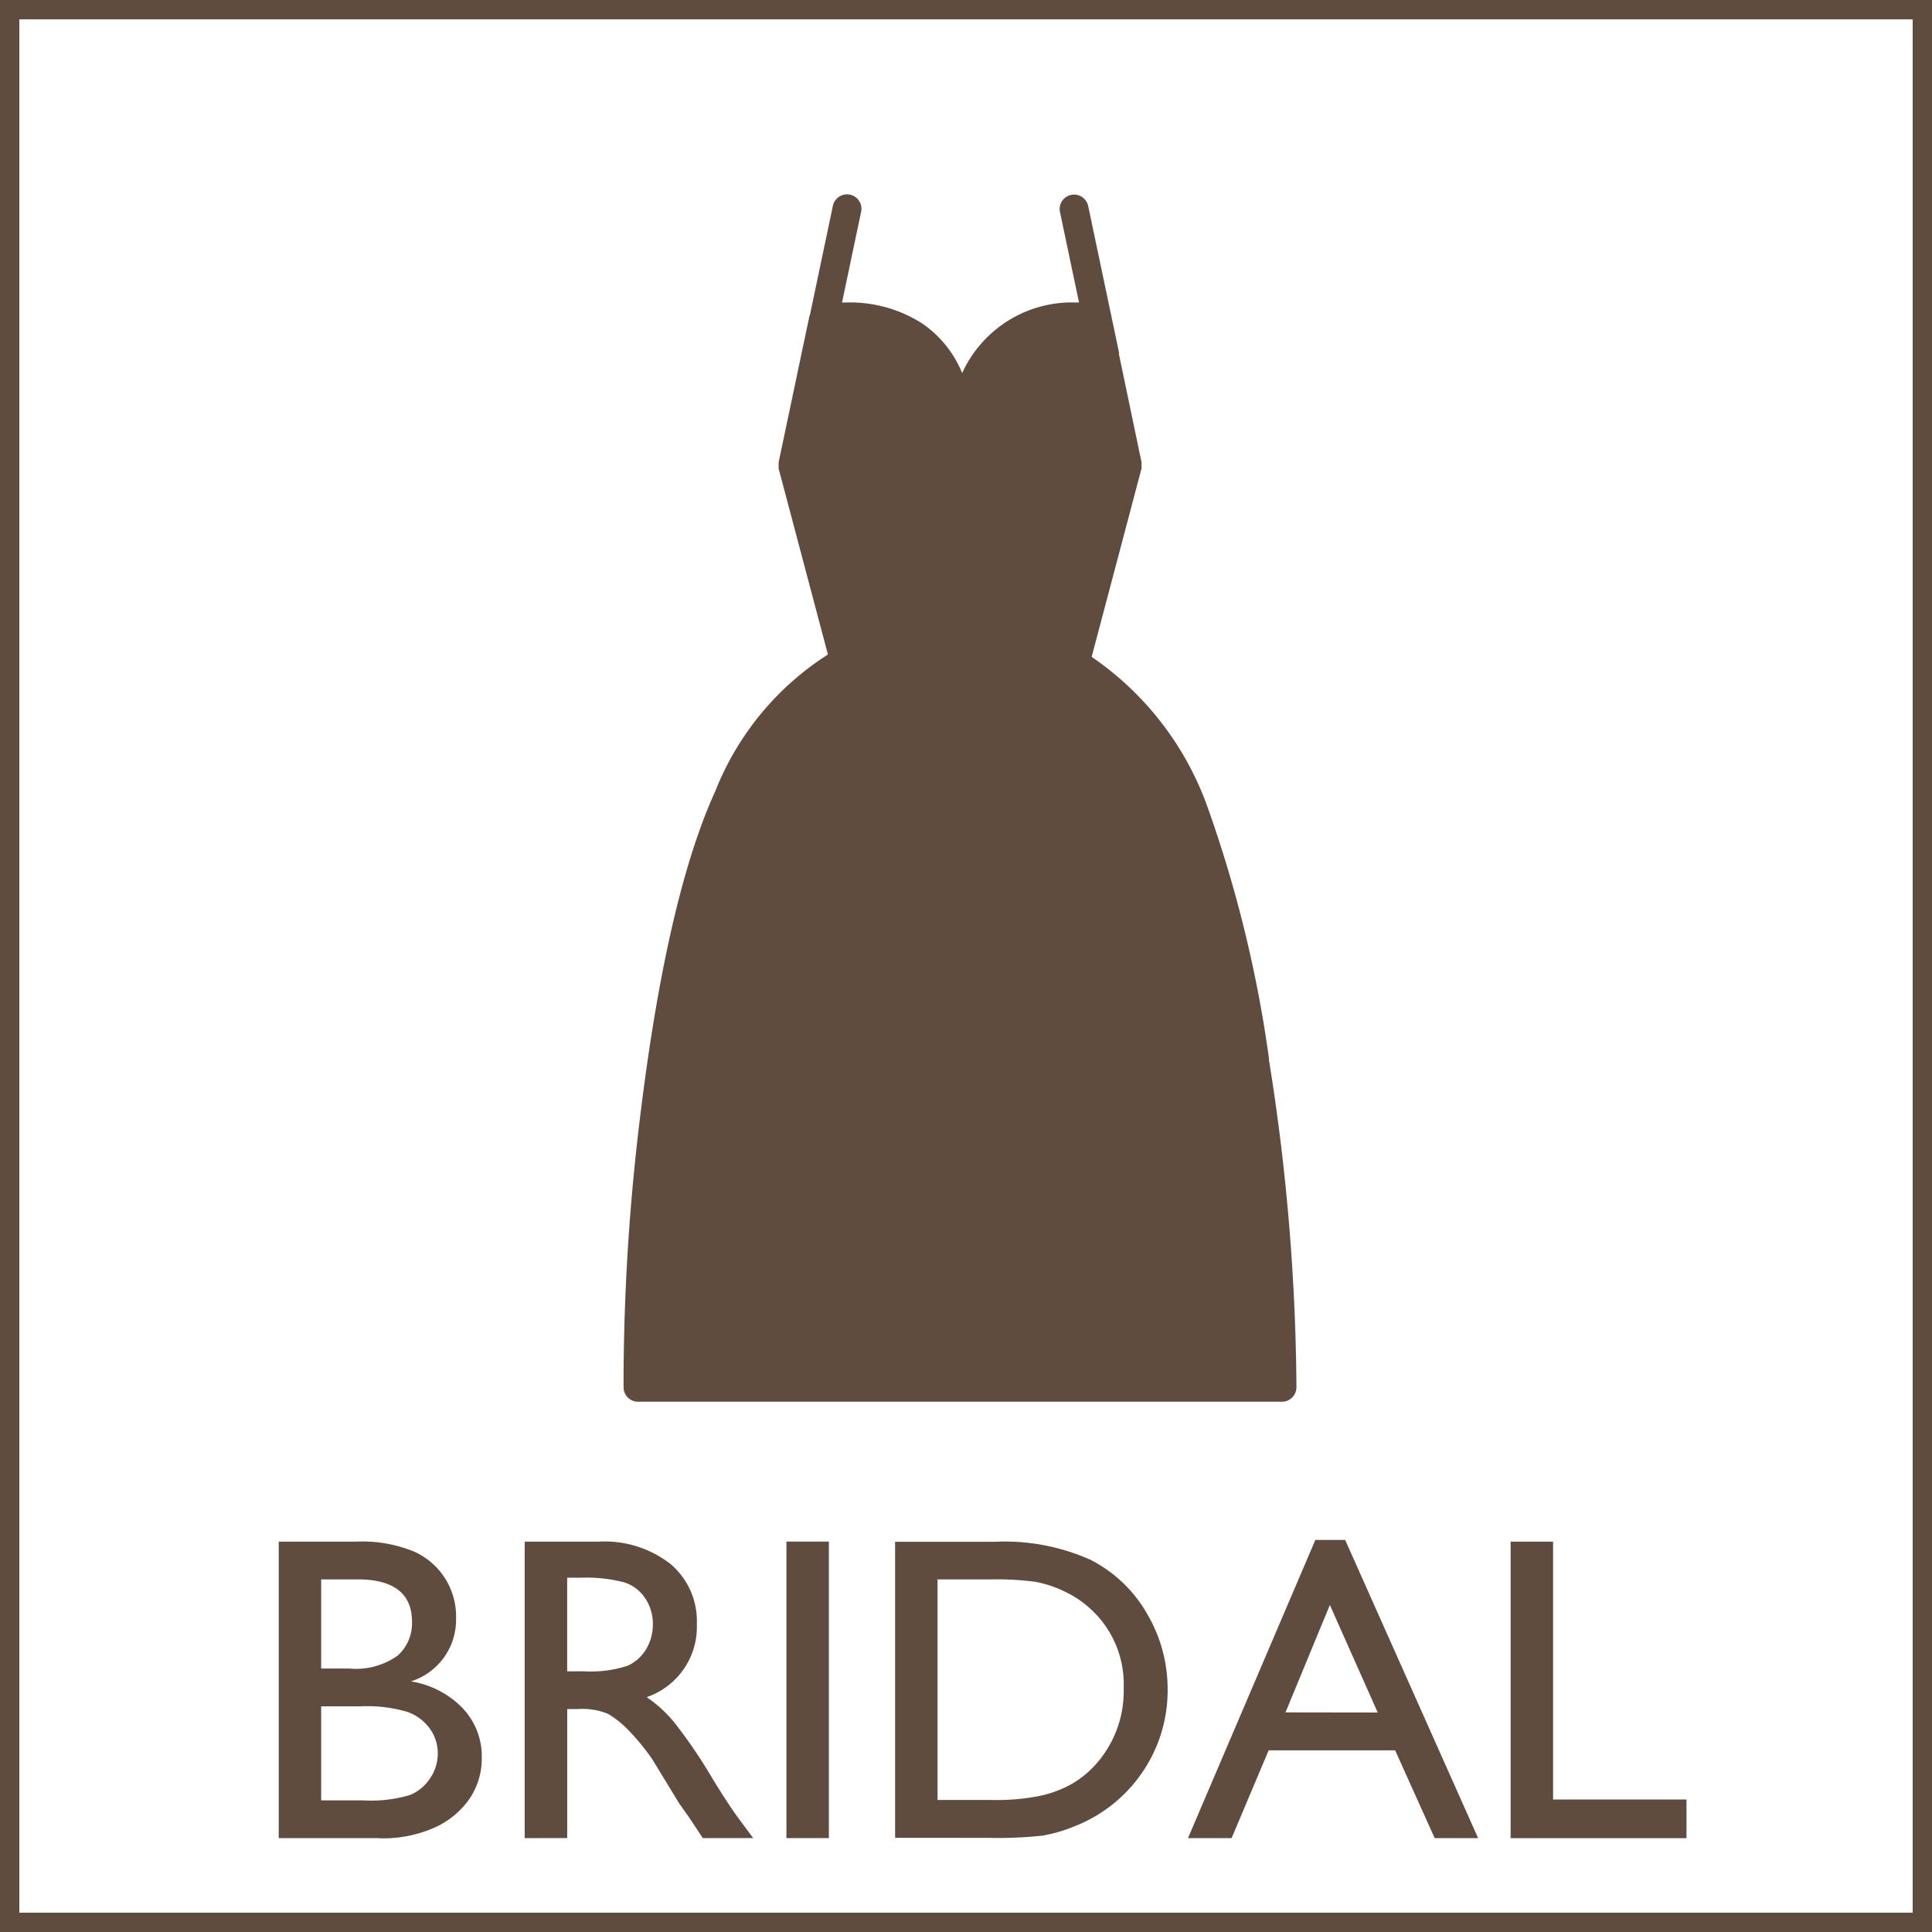 <svg id="icon_bridal_g" xmlns="http://www.w3.org/2000/svg" width="77.01" height="77.01" viewBox="0 0 77.01 77.01">
  <path id="パス_11285" data-name="パス 11285" d="M.77.77H76.24V76.24H.77ZM0,77.01H77.01V0H0Z" fill="#604c3f"/>
  <path id="パス_11286" data-name="パス 11286" d="M18.427,91.614h-4V79.795h3.1a5.4,5.4,0,0,1,2.285.393,2.829,2.829,0,0,1,1.683,2.678,2.575,2.575,0,0,1-1.8,2.5,3.653,3.653,0,0,1,2.06,1.066,2.776,2.776,0,0,1,.765,1.963,2.883,2.883,0,0,1-.465,1.616,3.383,3.383,0,0,1-1.367,1.159,5.037,5.037,0,0,1-2.254.449M17.572,81.3H16.118v3.553h1.125a2.852,2.852,0,0,0,1.924-.516A1.72,1.72,0,0,0,19.739,83q0-1.7-2.166-1.7m.127,5.06H16.118v3.748h1.666a5.443,5.443,0,0,0,1.882-.216,1.788,1.788,0,0,0,.8-.673,1.752,1.752,0,0,0,.3-.981,1.672,1.672,0,0,0-.317-.99,1.872,1.872,0,0,0-.9-.668,5.629,5.629,0,0,0-1.844-.22" transform="translate(-3.316 -18.345)" fill="#604c3f"/>
  <path id="パス_11287" data-name="パス 11287" d="M27.159,91.613V79.794H30.12a4.274,4.274,0,0,1,2.847.889,2.981,2.981,0,0,1,1.053,2.4,2.957,2.957,0,0,1-2,2.91,5.251,5.251,0,0,1,1.108,1.016,20.324,20.324,0,0,1,1.522,2.242q.618,1.007.99,1.515l.626.846H34.257l-.515-.779c-.017-.028-.051-.076-.1-.144l-.33-.466-.524-.863-.566-.923a9.162,9.162,0,0,0-.96-1.158,3.629,3.629,0,0,0-.788-.621,2.65,2.65,0,0,0-1.181-.19h-.44v5.143Zm2.2-10.381h-.507v3.731h.643a4.767,4.767,0,0,0,1.764-.22A1.652,1.652,0,0,0,32,84.08a1.923,1.923,0,0,0,.266-1.011,1.81,1.81,0,0,0-.3-1.011,1.587,1.587,0,0,0-.833-.638,6.016,6.016,0,0,0-1.781-.186" transform="translate(-6.244 -18.345)" fill="#604c3f"/>
  <rect id="長方形_4606" data-name="長方形 4606" width="1.692" height="11.819" transform="translate(31.347 61.448)" fill="#604c3f"/>
  <path id="パス_11288" data-name="パス 11288" d="M46.33,91.6v-11.8h3.985a8.4,8.4,0,0,1,3.816.724,5.46,5.46,0,0,1,2.233,2.128,5.915,5.915,0,0,1,.829,3.063,5.767,5.767,0,0,1-.457,2.267,5.849,5.849,0,0,1-3.308,3.181,5.978,5.978,0,0,1-1.227.351,16.435,16.435,0,0,1-2.132.089Zm3.807-10.3H48.022v8.791h2.166a8.618,8.618,0,0,0,1.971-.174,4.582,4.582,0,0,0,1.171-.44,3.96,3.96,0,0,0,.859-.655,4.378,4.378,0,0,0,1.252-3.207,4.057,4.057,0,0,0-1.285-3.105,4.119,4.119,0,0,0-1.087-.736,4.529,4.529,0,0,0-1.164-.38,11.776,11.776,0,0,0-1.768-.093" transform="translate(-10.651 -18.345)" fill="#604c3f"/>
  <path id="パス_11289" data-name="パス 11289" d="M66.567,79.707h1.189l5.3,11.887H71.324l-1.576-3.5H64.706l-1.477,3.5H61.49Zm2.486,6.879L67.146,82.3l-1.769,4.281Z" transform="translate(-14.137 -18.325)" fill="#604c3f"/>
  <path id="パス_11290" data-name="パス 11290" d="M78.19,79.795h1.692V90.074H85.2v1.54H78.19Z" transform="translate(-17.976 -18.345)" fill="#604c3f"/>
  <path id="パス_11291" data-name="パス 11291" d="M76.185,44.531A50.309,50.309,0,0,0,73.69,34.364a12.23,12.23,0,0,0-4.577-5.87l1.988-7.51,0-.247-.9-4.307a.447.447,0,0,0,0-.079l-1.229-5.84a.575.575,0,0,0-1.125.237l.762,3.619c-.051,0-.094,0-.148,0a4.81,4.81,0,0,0-4.51,2.815,4.419,4.419,0,0,0-1.582-1.971,5.348,5.348,0,0,0-3-.844c-.075,0-.138,0-.207.006l.762-3.621a.575.575,0,0,0-1.126-.237l-.915,4.35c0,.014-.016.022-.019.036l-1.229,5.84,0,.247L58.6,28.4a11.44,11.44,0,0,0-4.49,5.45c-1.757,3.839-2.658,9.881-3.135,14.177a87.368,87.368,0,0,0-.52,9.16c0,.277,0,.429,0,.432a.575.575,0,0,0,.575.565H76.7a.576.576,0,0,0,.575-.571v-.1a85.373,85.373,0,0,0-1.1-12.985" transform="translate(-25.599 -2.311)" fill="#604c3f"/>
</svg>
